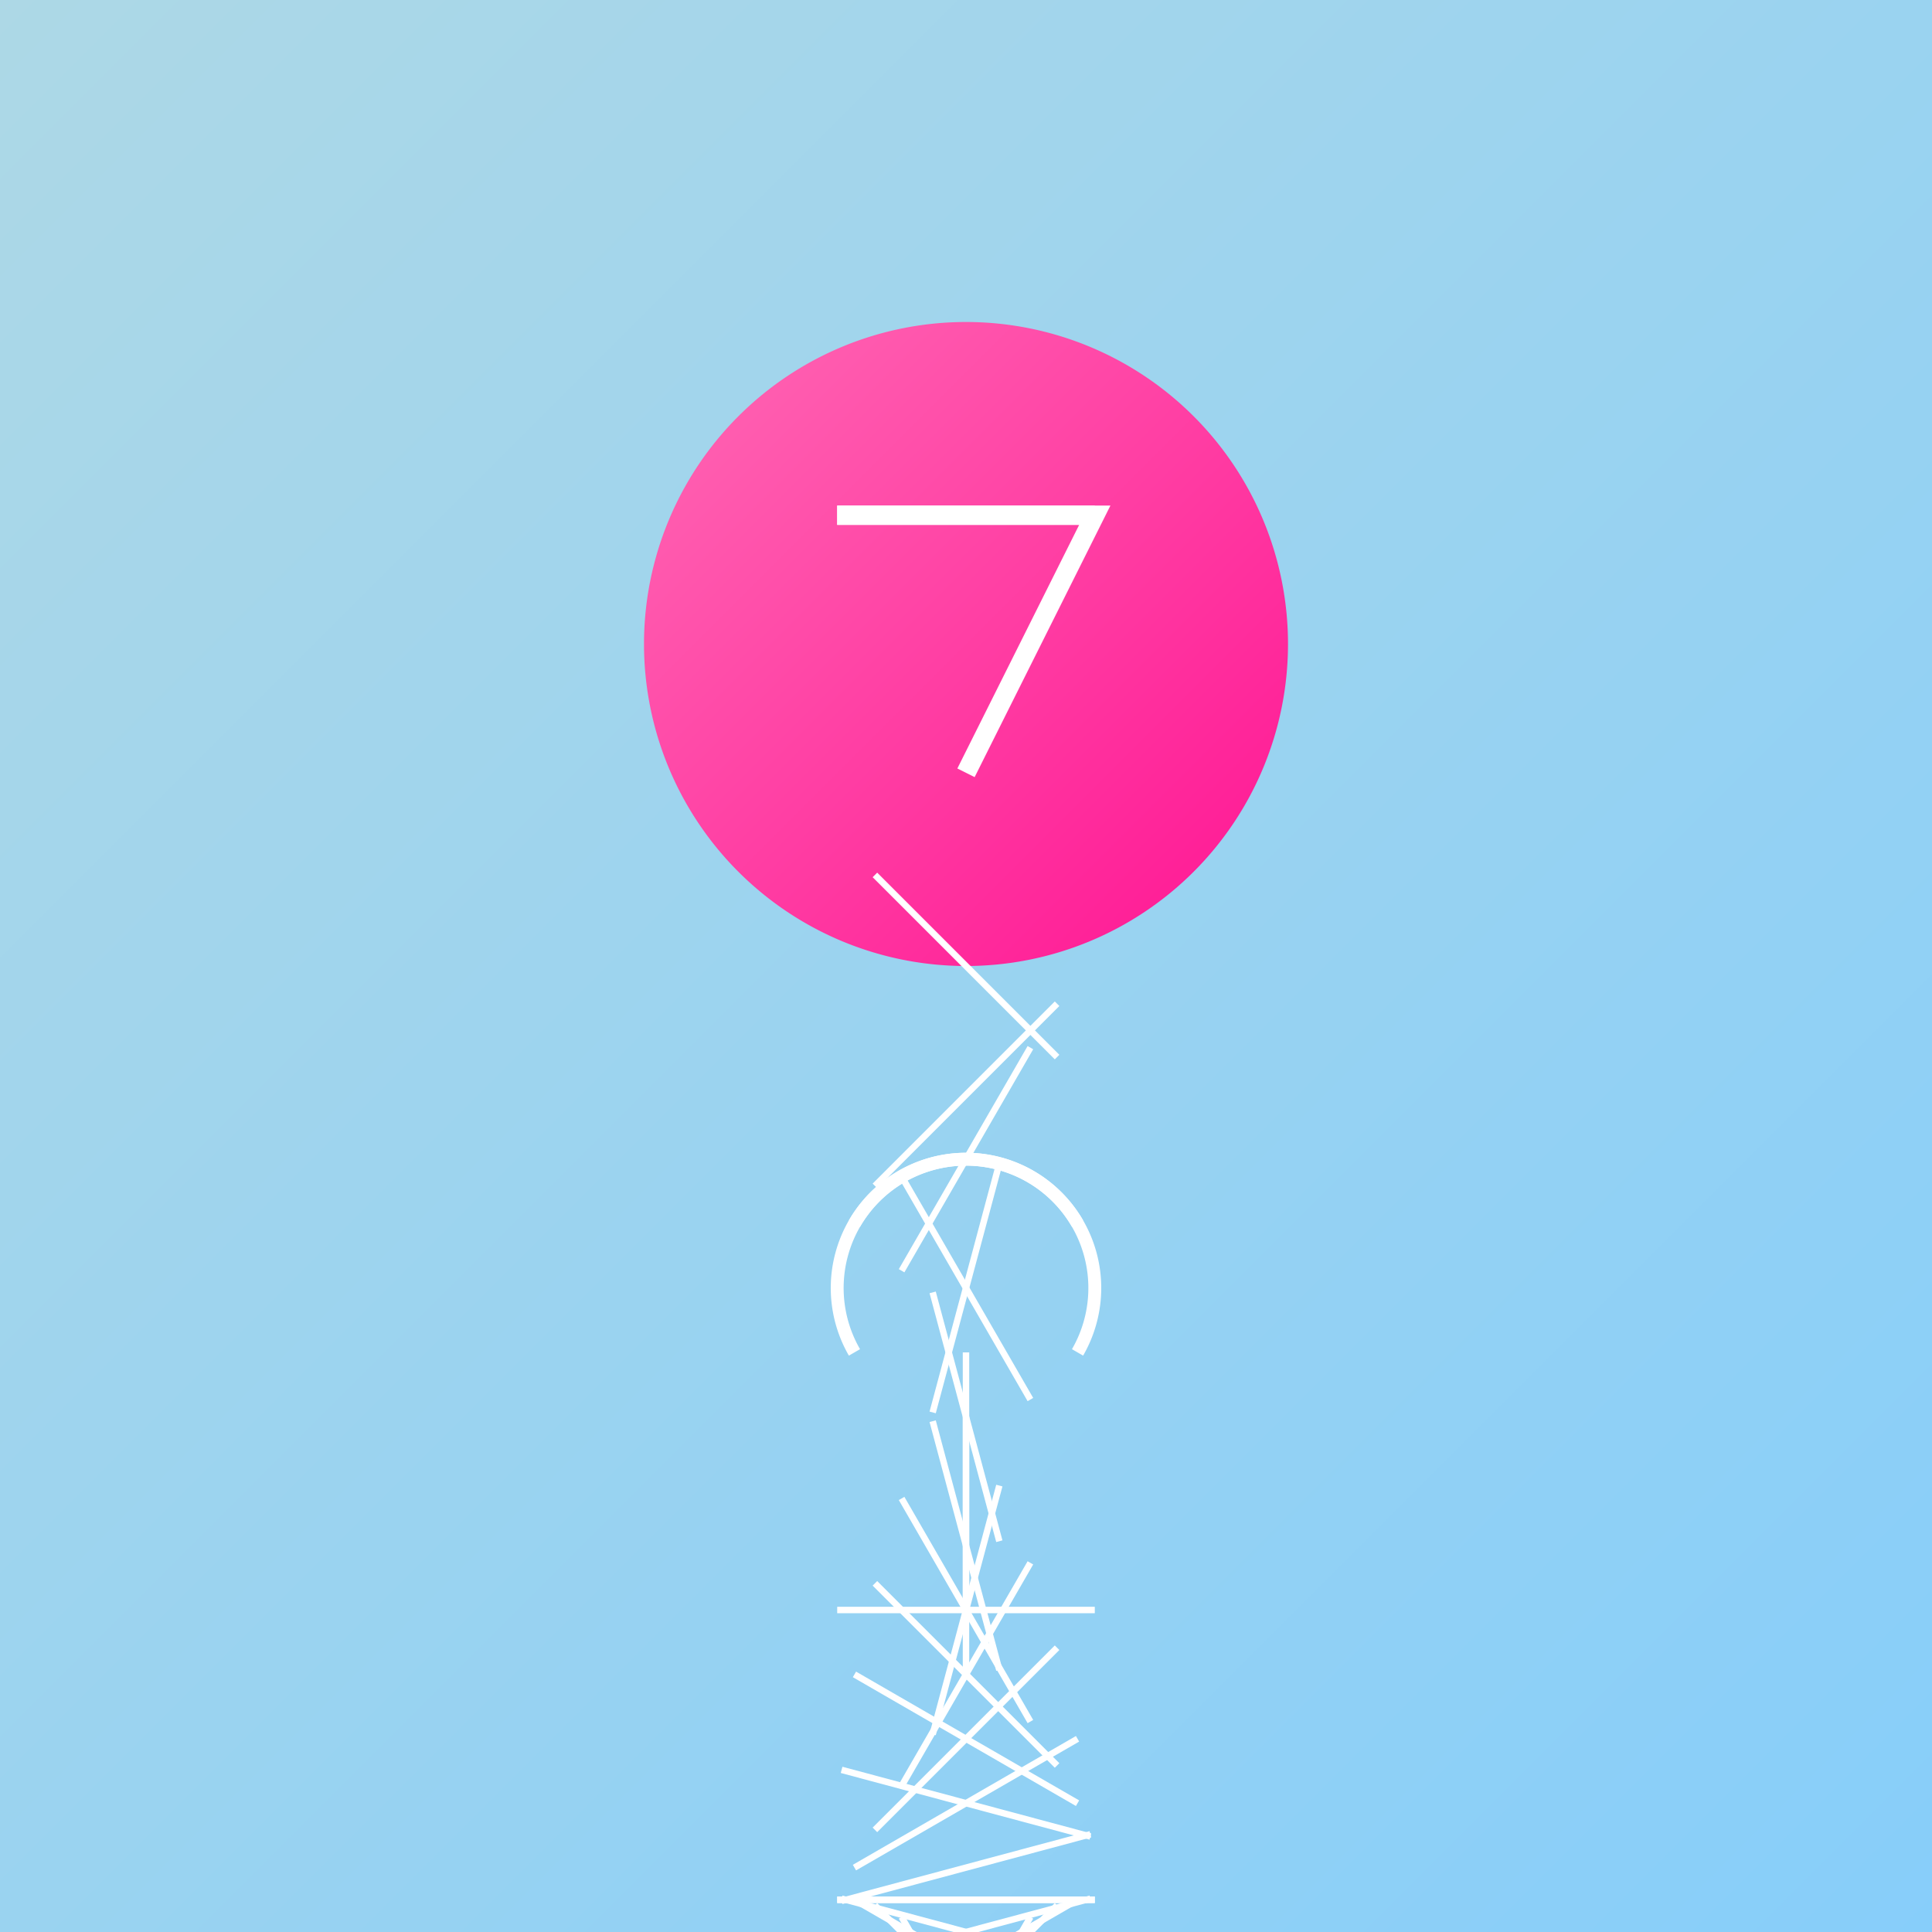 <svg xmlns="http://www.w3.org/2000/svg" viewBox="0 0 300 300">
  <rect x="0" y="0" width="300" height="300" fill="#333333" stroke="none"/>
  <defs>
    <linearGradient id="teapotGradient" x1="0" y1="0" x2="1" y2="1">
      <stop offset="0%" stop-color="#FF69B4" />
      <stop offset="100%" stop-color="#FF1493" />
    </linearGradient>
    <linearGradient id="skyGradient" x1="0" y1="0" x2="1" y2="1">
      <stop offset="0%" stop-color="#ADD8E6" />
      <stop offset="100%" stop-color="#87CEFA" />
    </linearGradient>
    <pattern id="constellationPattern" patternUnits="userSpaceOnUse" width="10" height="10">
      <circle cx="5" cy="5" r="1" fill="#FFFFFF" />
    </pattern>
  </defs>
  <rect width="100%" height="100%" fill="url(#skyGradient)" />
  <g transform="translate(150, 100)">
    <path d="M-50 0 a50 50 0 1 1 100 0 a50 50 0 1 1 -100 0 z" fill="url(#teapotGradient)" />
    <path d="M-20 -20 l40 0 l-20 40" stroke="#FFFFFF" stroke-width="3" fill="none" />
    <path d="M-20 -20 l40 0" stroke="#FFFFFF" stroke-width="3" fill="none" />
  </g>
  <g transform="translate(150, 200)">
    <g transform="rotate(30)">
      <path d="M-20 0 a20 20 0 1 1 40 0" stroke="#FFFFFF" stroke-width="2" fill="none" />
    </g>
    <g transform="rotate(-30)">
      <path d="M-20 0 a20 20 0 1 1 40 0" stroke="#FFFFFF" stroke-width="2" fill="none" />
    </g>
  </g>
  <g transform="translate(150, 250)">
    <g>
      <path d="M-20 0 l40 0" stroke="#FFFFFF" stroke-width="1" fill="none" />
    </g>
  </g>
  <g transform="translate(150, 150)">
    <g transform="rotate(45)">
      <path d="M-20 0 l40 0" stroke="#FFFFFF" stroke-width="1" fill="none" />
    </g>
  </g>
  <g transform="translate(150, 170)">
    <g transform="rotate(-45)">
      <path d="M-20 0 l40 0" stroke="#FFFFFF" stroke-width="1" fill="none" />
    </g>
  </g>
  <g transform="translate(150, 200)">
    <g transform="rotate(60)">
      <path d="M-20 0 l40 0" stroke="#FFFFFF" stroke-width="1" fill="none" />
    </g>
  </g>
  <g transform="translate(150, 180)">
    <g transform="rotate(-60)">
      <path d="M-20 0 l40 0" stroke="#FFFFFF" stroke-width="1" fill="none" />
    </g>
  </g>
  <g transform="translate(150, 220)">
    <g transform="rotate(75)">
      <path d="M-20 0 l40 0" stroke="#FFFFFF" stroke-width="1" fill="none" />
    </g>
  </g>
  <g transform="translate(150, 200)">
    <g transform="rotate(-75)">
      <path d="M-20 0 l40 0" stroke="#FFFFFF" stroke-width="1" fill="none" />
    </g>
  </g>
  <g transform="translate(150, 240)">
    <g transform="rotate(90)">
      <path d="M-20 0 l40 0" stroke="#FFFFFF" stroke-width="1" fill="none" />
    </g>
  </g>
  <g transform="translate(150, 230)">
    <g transform="rotate(-90)">
      <path d="M-20 0 l40 0" stroke="#FFFFFF" stroke-width="1" fill="none" />
    </g>
  </g>
  <g transform="translate(150, 250)">
    <g transform="rotate(105)">
      <path d="M-20 0 l40 0" stroke="#FFFFFF" stroke-width="1" fill="none" />
    </g>
  </g>
  <g transform="translate(150, 240)">
    <g transform="rotate(-105)">
      <path d="M-20 0 l40 0" stroke="#FFFFFF" stroke-width="1" fill="none" />
    </g>
  </g>
  <g transform="translate(150, 260)">
    <g transform="rotate(120)">
      <path d="M-20 0 l40 0" stroke="#FFFFFF" stroke-width="1" fill="none" />
    </g>
  </g>
  <g transform="translate(150, 250)">
    <g transform="rotate(-120)">
      <path d="M-20 0 l40 0" stroke="#FFFFFF" stroke-width="1" fill="none" />
    </g>
  </g>
  <g transform="translate(150, 270)">
    <g transform="rotate(135)">
      <path d="M-20 0 l40 0" stroke="#FFFFFF" stroke-width="1" fill="none" />
    </g>
  </g>
  <g transform="translate(150, 260)">
    <g transform="rotate(-135)">
      <path d="M-20 0 l40 0" stroke="#FFFFFF" stroke-width="1" fill="none" />
    </g>
  </g>
  <g transform="translate(150, 280)">
    <g transform="rotate(150)">
      <path d="M-20 0 l40 0" stroke="#FFFFFF" stroke-width="1" fill="none" />
    </g>
  </g>
  <g transform="translate(150, 270)">
    <g transform="rotate(-150)">
      <path d="M-20 0 l40 0" stroke="#FFFFFF" stroke-width="1" fill="none" />
    </g>
  </g>
  <g transform="translate(150, 290)">
    <g transform="rotate(165)">
      <path d="M-20 0 l40 0" stroke="#FFFFFF" stroke-width="1" fill="none" />
    </g>
  </g>
  <g transform="translate(150, 280)">
    <g transform="rotate(-165)">
      <path d="M-20 0 l40 0" stroke="#FFFFFF" stroke-width="1" fill="none" />
    </g>
  </g>
  <g transform="translate(150, 295)">
    <g transform="rotate(180)">
      <path d="M-20 0 l40 0" stroke="#FFFFFF" stroke-width="1" fill="none" />
    </g>
  </g>
  <g transform="translate(150, 295)">
    <g transform="rotate(-180)">
      <path d="M-20 0 l40 0" stroke="#FFFFFF" stroke-width="1" fill="none" />
    </g>
  </g>
  <g transform="translate(150, 300)">
    <g transform="rotate(195)">
      <path d="M-20 0 l40 0" stroke="#FFFFFF" stroke-width="1" fill="none" />
    </g>
  </g>
  <g transform="translate(150, 300)">
    <g transform="rotate(-195)">
      <path d="M-20 0 l40 0" stroke="#FFFFFF" stroke-width="1" fill="none" />
    </g>
  </g>
  <g transform="translate(150, 305)">
    <g transform="rotate(210)">
      <path d="M-20 0 l40 0" stroke="#FFFFFF" stroke-width="1" fill="none" />
    </g>
  </g>
  <g transform="translate(150, 305)">
    <g transform="rotate(-210)">
      <path d="M-20 0 l40 0" stroke="#FFFFFF" stroke-width="1" fill="none" />
    </g>
  </g>
  <g transform="translate(150, 310)">
    <g transform="rotate(225)">
      <path d="M-20 0 l40 0" stroke="#FFFFFF" stroke-width="1" fill="none" />
    </g>
  </g>
  <g transform="translate(150, 310)">
    <g transform="rotate(-225)">
      <path d="M-20 0 l40 0" stroke="#FFFFFF" stroke-width="1" fill="none" />
    </g>
  </g>
  <g transform="translate(150, 315)">
    <g transform="rotate(240)">
      <path d="M-20 0 l40 0" stroke="#FFFFFF" stroke-width="1" fill="none" />
    </g>
  </g>
  <g transform="translate(150, 315)">
    <g transform="rotate(-240)">
      <path d="M-20 0 l40 0" stroke="#FFFFFF" stroke-width="1" fill="none" />
    </g>
  </g>
  <g transform="translate(150, 320)">
    <g transform="rotate(255)">
      <path d="M-20 0 l40 0" stroke="#FFFFFF" stroke-width="1" fill="none" />
    </g>
  </g>
  <g transform="translate(150, 320)">
    <g transform="rotate(-255)">
      <path d="M-20 0 l40 0" stroke="#FFFFFF" stroke-width="1" fill="none" />
    </g>
  </g>
  <g transform="translate(150, 325)">
    <g transform="rotate(270)">
      <path d="M-20 0 l40 0" stroke="#FFFFFF" stroke-width="1" fill="none" />
    </g>
  </g>
  <g transform="translate(150, 325)">
    <g transform="rotate(-270)">
      <path d="M-20 0 l40 0" stroke="#FFFFFF" stroke-width="1" fill="none" />
    </g>
  </g>
  <g transform="translate(150, 330)">
    <g transform="rotate(285)">
      <path d="M-20 0 l40 0" stroke="#FFFFFF" stroke-width="1" fill="none" />
    </g>
  </g>
  <g transform="translate(150, 330)">
    <g transform="rotate(-285)">
      <path d="M-20 0 l40 0" stroke="#FFFFFF" stroke-width="1" fill="none" />
    </g>
  </g>
  <g transform="translate(150, 335)">
    <g transform="rotate(300)">
      <path d="M-20 0 l40 0" stroke="#FFFFFF" stroke-width="1" fill="none" />
    </g>
  </g>
  <g transform="translate(150, 335)">
    <g transform="rotate(-300)">
      <path d="M-20 0 l40 0" stroke="#FFFFFF" stroke-width="1" fill="none" />
    </g>
  </g>
  <g transform="translate(150, 340)">
    <g transform="rotate(315)">
      <path d="M-20 0 l40 0" stroke="#FFFFFF" stroke-width="1" fill="none" />
    </g>
  </g>
  <g transform="translate(150, 340)">
    <g transform="rotate(-315)">
      <path d="M-20 0 l40 0" stroke="#FFFFFF" stroke-width="1" fill="none" />
    </g>
  </g>
  <g transform="translate(150, 345)">
    <g transform="rotate(0)">
      <path d="M-20 0 l40 0" stroke="#FFFFFF" stroke-width="1" fill="none" />
    </g>
  </g>
  <g transform="translate(150, 345)">
    <g transform="rotate(180)">
      <path d="M-20 0 l40 0" stroke="#FFFFFF" stroke-width="1" fill="none" />
    </g>
  </g>
  <g transform="translate(150, 350)">
    <g transform="rotate(15)">
      <path d="M-20 0 l40 0" stroke="#FFFFFF" stroke-width="1" fill="none" />
    </g>
  </g>
  <g transform="translate(150, 350)">
    <g transform="rotate(-15)">
      <path d="M-20 0 l40 0" stroke="#FFFFFF" stroke-width="1" fill="none" />
    </g>
  </g>
  <g transform="translate(150, 355)">
    <g transform="rotate(30)">
      <path d="M-20 0 l40 0" stroke="#FFFFFF" stroke-width="1" fill="none" />
    </g>
  </g>
  <g transform="translate(150, 355)">
    <g transform="rotate(-30)">
      <path d="M-20 0 l40 0" stroke="#FFFFFF" stroke-width="1" fill="none" />
    </g>
  </g>
  <g transform="translate(150, 360)">
    <g transform="rotate(45)">
      <path d="M-20 0 l40 0" stroke="#FFFFFF" stroke-width="1" fill="none" />
    </g>
  </g>
  <g transform="translate(150, 360)">
    <g transform="rotate(-45)">
      <path d="M-20 0 l40 0" stroke="#FFFFFF" stroke-width="1" fill="none" />
    </g>
  </g>
  <g transform="translate(150, 365)">
    <g transform="rotate(60)">
      <path d="M-20 0 l40 0" stroke="#FFFFFF" stroke-width="1" fill="none" />
    </g>
  </g>
  <g transform="translate(150, 365)">
    <g transform="rotate(-60)">
      <path d="M-20 0 l40 0" stroke="#FFFFFF" stroke-width="1" fill="none" />
    </g>
  </g>
  <g transform="translate(150, 370)">
    <g transform="rotate(75)">
      <path d="M-20 0 l40 0" stroke="#FFFFFF" stroke-width="1" fill="none" />
    </g>
  </g>
  <g transform="translate(150, 370)">
    <g transform="rotate(-75)">
      <path d="M-20 0 l40 0" stroke="#FFFFFF" stroke-width="1" fill="none" />
    </g>
  </g>
  <g transform="translate(150, 375)">
    <g transform="rotate(90)">
      <path d="M-20 0 l40 0" stroke="#FFFFFF" stroke-width="1" fill="none" />
    </g>
  </g>
  <g transform="translate(150, 375)">
    <g transform="rotate(-90)">
      <path d="M-20 0 l40 0" stroke="#FFFFFF" stroke-width="1" fill="none" />
    </g>
  </g>
  <g transform="translate(150, 380)">
    <g transform="rotate(105)">
      <path d="M-20 0 l40 0" stroke="#FFFFFF" stroke-width="1" fill="none" />
    </g>
  </g>
  <g transform="translate(150, 380)">
    <g transform="rotate(-105)">
      <path d="M-20 0 l40 0" stroke="#FFFFFF" stroke-width="1" fill="none" />
    </g>
  </g>
  <g transform="translate(150, 385)">
    <g transform="rotate(120)">
      <path d="M-20 0 l40 0" stroke="#FFFFFF" stroke-width="1" fill="none" />
    </g>
  </g>
  <g transform="translate(150, 385)">
    <g transform="rotate(-120)">
      <path d="M-20 0 l40 0" stroke="#FFFFFF" stroke-width="1" fill="none" />
    </g>
  </g>
  <g transform="translate(150, 390)">
    <g transform="rotate(135)">
      <path d="M-20 0 l40 0" stroke="#FFFFFF" stroke-width="1" fill="none" />
    </g>
  </g>
  <g transform="translate(150, 390)">
    <g transform="rotate(-135)">
      <path d="M-20 0 l40 0" stroke="#FFFFFF" stroke-width="1" fill="none" />
    </g>
  </g>
  <g transform="translate(150, 395)">
    <g transform="rotate(150)">
      <path d="M-20 0 l40 0" stroke="#FFFFFF" stroke-width="1" fill="none" />
    </g>
  </g>
  <g transform="translate(150, 395)">
    <g transform="rotate(-150)">
      <path d="M-20 0 l40 0" stroke="#FFFFFF" stroke-width="1" fill="none" />
    </g>
  </g>
  <g transform="translate(150, 400)">
    <g transform="rotate(165)">
      <path d="M-20 0 l40 0" stroke="#FFFFFF" stroke-width="1" fill="none" />
    </g>
  </g>
  <g transform="translate(150, 400)">
    <g transform="rotate(-165)">
      <path d="M-20 0 l40 0" stroke="#FFFFFF" stroke-width="1" fill="none" />
    </g>
  </g>
  <g transform="translate(150, 405)">
    <g transform="rotate(180)">
      <path d="M-20 0 l40 0" stroke="#FFFFFF" stroke-width="1" fill="none" />
    </g>
  </g>
  <g transform="translate(150, 405)">
    <g transform="rotate(-180)">
      <path d="M-20 0 l40 0" stroke="#FFFFFF" stroke-width="1" fill="none" />
    </g>
  </g>
  <g transform="translate(150, 410)">
    <g transform="rotate(195)">
      <path d="M-20 0 l40 0" stroke="#FFFFFF" stroke-width="1" fill="none" />
    </g>
  </g>
  <g transform="translate(150, 410)">
    <g transform="rotate(-195)">
      <path d="M-20 0 l40 0" stroke="#FFFFFF" stroke-width="1" fill="none" />
    </g>
  </g>
  <g transform="translate(150, 415)">
    <g transform="rotate(210)">
      <path d="M-20 0 l40 0" stroke="#FFFFFF" stroke-width="1" fill="none" />
    </g>
  </g>
  <g transform="translate(150, 415)">
    <g transform="rotate(-210)">
      <path d="M-20 0 l40 0" stroke="#FFFFFF" stroke-width="1" fill="none" />
    </g>
  </g>
  <g transform="translate(150, 420)">
    <g transform="rotate(225)">
      <path d="M-20 0 l40 0" stroke="#FFFFFF" stroke-width="1" fill="none" />
    </g>
  </g>
  <g transform="translate(150, 420)">
    <g transform="rotate(-225)">
      <path d="M-20 0 l40 0" stroke="#FFFFFF" stroke-width="1" fill="none" />
    </g>
  </g>
  <g transform="translate(150, 425)">
    <g transform="rotate(240)">
      <path d="M-20 0 l40 0" stroke="#FFFFFF" stroke-width="1" fill="none" />
    </g>
  </g>
  <g transform="translate(150, 425)">
    <g transform="rotate(-240)">
      <path d="M-20 0 l40 0" stroke="#FFFFFF" stroke-width="1" fill="none" />
    </g>
  </g>
  <g transform="translate(150, 430)">
    <g transform="rotate(255)">
      <path d="M-20 0 l40 0" stroke="#FFFFFF" stroke-width="1" fill="none" />
    </g>
  </g>
  <g transform="translate(150, 430)">
    <g transform="rotate(-255)">
      <path d="M-20 0 l40 0" stroke="#FFFFFF" stroke-width="1" fill="none" />
    </g>
  </g>
  <g transform="translate(150, 435)">
    <g transform="rotate(270)">
      <path d="M-20 0 l40 0" stroke="#FFFFFF" stroke-width="1" fill="none" />
    </g>
  </g>
  <g transform="translate(150, 435)">
    <g transform="rotate(-270)">
      <path d="M-20 0 l40 0" stroke="#FFFFFF" stroke-width="1" fill="none" />
    </g>
  </g>
  <g transform="translate(150, 440)">
    <g transform="rotate(285)">
      <path d="M-20 0 l40 0" stroke="#FFFFFF" stroke-width="1" fill="none" />
    </g>
  </g>
  <g transform="translate(150, 440)">
    <g transform="rotate(-285)">
      <path d="M-20 0 l40 0" stroke="#FFFFFF" stroke-width="1" fill="none" />
    </g>
  </g>
  <g transform="translate(150, 445)">
    <g transform="rotate(300)">
      <path d="M-20 0 l40 0" stroke="#FFFFFF" stroke-width="1" fill="none" />
    </g>
  </g>
  <g transform="translate(150, 445)">
    <g transform="rotate(-300)">
      <path d="M-20 0 l40 0" stroke="#FFFFFF" stroke-width="1" fill="none" />
    </g>
  </g>
  <g transform="translate(150, 450)">
    <g transform="rotate(315)">
      <path d="M-20 0 l40 0" stroke="#FFFFFF" stroke-width="1" fill="none" />
    </g>
  </g>
  <g transform="translate(150, 450)">
    <g transform="rotate(-315)">
      <path d="M-20 0 l40 0" stroke="#FFFFFF" stroke-width="1" fill="none" />
    </g>
  </g>
  <g transform="translate(150, 455)">
    <g transform="rotate(330)">
      <path d="M-20 0 l40 0" stroke="#FFFFFF" stroke-width="1" fill="none" />
    </g>
  </g>
  <g transform="translate(150, 455)">
    <g transform="rotate(-330)">
      <path d="M-20 0 l40 0" stroke="#FFFFFF" stroke-width="1" fill="none" />
    </g>
  </g>
  <g transform="translate(150, 460)">
    <g transform="rotate(345)">
      <path d="M-20 0 l40 0" stroke="#FFFFFF" stroke-width="1" fill="none" />
    </g>
  </g>
  <g transform="translate(150, 460)">
    <g transform="rotate(-345)">
      <path d="M-20 0 l40 0" stroke="#FFFFFF" stroke-width="1" fill="none" />
    </g>
  </g>
  <g transform="translate(150, 465)">
    <g transform="rotate(360)">
      <path d="M-20 0 l40 0" stroke="#FFFFFF" stroke-width="1" fill="none" />
    </g>
  </g>
  <g transform="translate(150, 465)">
    <g transform="rotate(-360)">
      <path d="M-20 0 l40 0" stroke="#FFFFFF" stroke-width="1" fill="none" />
    </g>
  </g>
</svg>